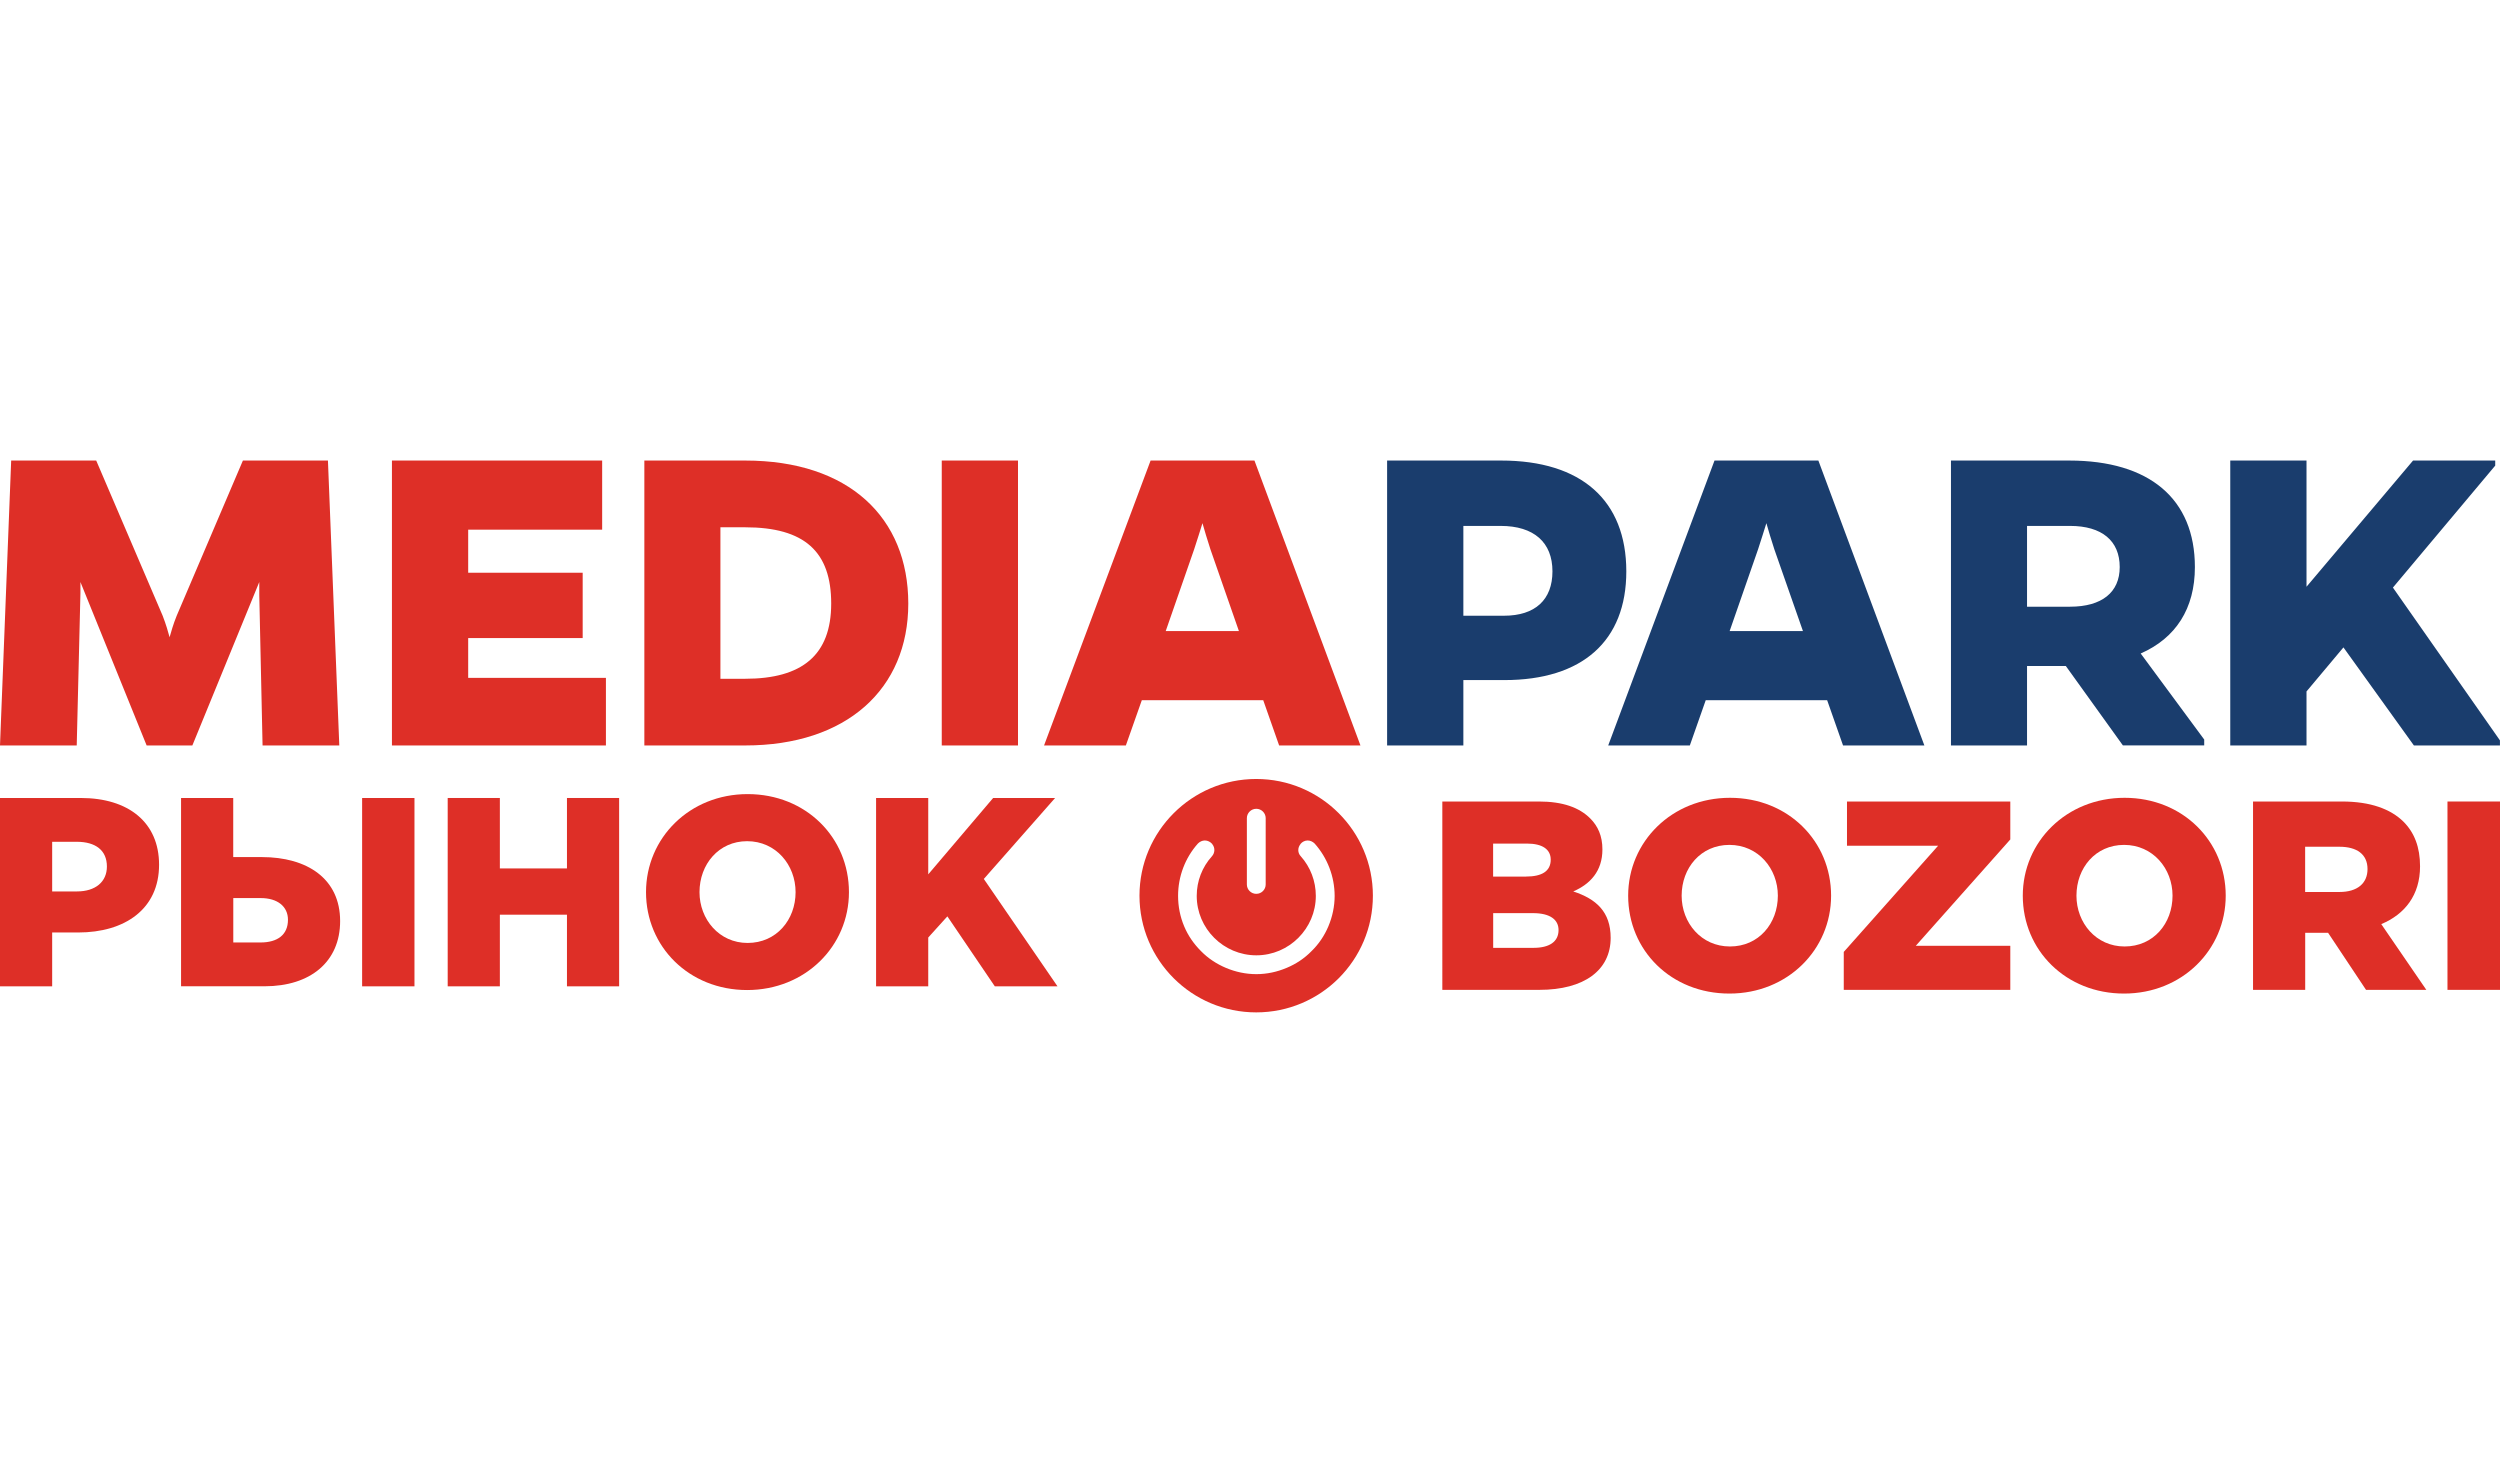 <?xml version="1.0" encoding="utf-8"?>
<!-- Generator: Adobe Illustrator 25.0.0, SVG Export Plug-In . SVG Version: 6.00 Build 0)  -->
<svg version="1.1" id="Layer_1" xmlns="http://www.w3.org/2000/svg" xmlns:xlink="http://www.w3.org/1999/xlink" width="314px" height="185px" x="0px" y="0px"
	 viewBox="0 0 418.37 92.35" style="enable-background:new 0 0 418.37 92.35;" xml:space="preserve">
<style type="text/css">
	.st0{fill-rule:evenodd;clip-rule:evenodd;fill:#DE2F27;}
	.st1{fill-rule:evenodd;clip-rule:evenodd;fill:#1A3D6D;}
</style>
<g>
	<path class="st0" d="M12.87,72.11c3.12,0,5.02-1.62,5.02-4.17c0-2.72-1.9-4.14-5.05-4.14H8.73v8.31H12.87z M0,56.47L0,56.47h13.52
		c7.97,0,13.1,4.08,13.1,11.17c0,7.43-5.73,11.34-13.55,11.34H8.73v9.01H0V56.47z"/>
	<path class="st0" d="M60.6,56.47h8.76v31.52H60.6V56.47z M43.6,80.65L43.6,80.65c2.86,0,4.59-1.3,4.59-3.8
		c0-2.21-1.73-3.63-4.56-3.63h-4.59v7.43H43.6z M30.3,56.47L30.3,56.47h8.73v9.89h4.79c7.57,0,13.1,3.6,13.1,10.71
		c0,6.8-4.96,10.91-12.64,10.91H30.3V56.47z"/>
	<polygon class="st0" points="74.92,56.47 83.65,56.47 83.65,68.26 94.88,68.26 94.88,56.47 103.61,56.47 103.61,87.99 94.88,87.99 
		94.88,76 83.65,76 83.65,87.99 74.92,87.99 	"/>
	<path class="st0" d="M133.14,72.23c0-4.56-3.29-8.53-8.11-8.53c-4.76,0-7.97,3.88-7.97,8.53c0,4.54,3.29,8.5,8.05,8.5
		C129.94,80.73,133.14,76.85,133.14,72.23L133.14,72.23z M108.11,72.23L108.11,72.23c0-9.07,7.29-16.41,17.01-16.41
		c9.75,0,16.95,7.26,16.95,16.41c0,9.04-7.31,16.38-17.04,16.38S108.11,81.35,108.11,72.23L108.11,72.23z"/>
	<polygon class="st0" points="146.61,56.47 155.34,56.47 155.34,69.25 166.2,56.47 176.57,56.47 164.64,70.02 176.97,87.99 
		166.48,87.99 158.54,76.28 155.34,79.82 155.34,87.99 146.61,87.99 	"/>
	<path class="st0" d="M256.62,81.55c2.66,0,4.2-1.02,4.2-2.98c0-1.7-1.36-2.83-4.28-2.83h-6.66v5.81H256.62z M255.37,69.62
		L255.37,69.62c2.64,0,4.14-0.88,4.14-2.83c0-1.7-1.36-2.69-3.97-2.69h-5.67v5.53H255.37z M241.37,57.06L241.37,57.06h16.16
		c3.97,0,6.75,0.99,8.59,2.83c1.28,1.28,2.04,2.92,2.04,5.19c0,3.66-2.07,5.81-4.88,7.03c3.83,1.25,6.26,3.4,6.26,7.77
		c0,5.41-4.42,8.7-11.93,8.7h-16.24V57.06z"/>
	<path class="st0" d="M297.52,72.82c0-4.54-3.29-8.5-8.11-8.5c-4.79,0-7.99,3.86-7.99,8.5c0,4.56,3.29,8.5,8.08,8.5
		C294.32,81.33,297.52,77.47,297.52,72.82L297.52,72.82z M272.47,72.82L272.47,72.82c0-9.04,7.31-16.38,17.04-16.38
		s16.92,7.26,16.92,16.38c0,9.04-7.29,16.38-17.01,16.38C279.67,89.21,272.47,81.98,272.47,72.82L272.47,72.82z"/>
	<polygon class="st0" points="308.55,82.23 324.34,64.46 309.09,64.46 309.09,57.06 336.42,57.06 336.42,63.41 320.6,81.21 
		336.42,81.21 336.42,88.58 308.55,88.58 	"/>
	<path class="st0" d="M363.57,72.82c0-4.54-3.29-8.5-8.11-8.5c-4.79,0-7.97,3.86-7.97,8.5c0,4.56,3.29,8.5,8.05,8.5
		C360.37,81.33,363.57,77.47,363.57,72.82L363.57,72.82z M338.51,72.82L338.51,72.82c0-9.04,7.31-16.38,17.04-16.38
		s16.92,7.26,16.92,16.38c0,9.04-7.29,16.38-17.01,16.38C345.74,89.21,338.51,81.98,338.51,72.82L338.51,72.82z"/>
	<path class="st0" d="M391.52,72.2c2.98,0,4.68-1.45,4.68-3.83c0-2.49-1.79-3.74-4.71-3.74h-5.73v7.57H391.52z M377.04,57.06
		L377.04,57.06h14.88c4.82,0,8.16,1.28,10.29,3.37c1.84,1.84,2.78,4.28,2.78,7.48c0,4.82-2.55,8.02-6.49,9.67l7.54,11h-10.09
		l-6.35-9.55h-3.83v9.55h-8.73V57.06z"/>
	<rect x="409.58" y="57.06" class="st0" width="8.79" height="31.52"/>
	<path class="st0" d="M43.94,47.68h12.84L54.88,0H40.65L29.57,25.97c-0.57,1.39-0.94,2.72-1.19,3.6c-0.23-0.88-0.62-2.21-1.16-3.6
		L16.1,0H1.87L0,47.68h12.84l0.62-25.48v-1.87l11.08,27.35h7.65l11.2-27.35v2.18L43.94,47.68z M101.4,47.68L101.4,47.68V36.37H78.35
		v-6.66h19.16V18.77H78.35v-7.2h22.42V0H65.59v47.68H101.4z M107.83,0L107.83,0v47.68h16.87c16.98,0,27.3-9.44,27.3-23.75
		C151.99,9.55,142.07,0,124.7,0H107.83z M120.56,36.51L120.56,36.51V11.17h4.14c9.95,0,14.4,4.08,14.4,12.76
		c0,8.62-4.85,12.59-14.4,12.59H120.56z M170.36,0L170.36,0h-12.76v47.68h12.76V0z M191.08,40.11L191.08,40.11h20.32l2.66,7.57
		h13.61L209.93,0h-17.38l-17.83,47.68h13.69L191.08,40.11z M207.33,28.54L207.33,28.54h-12.25l4.76-13.69
		c0.54-1.7,1.02-3.12,1.39-4.37c0.34,1.25,0.79,2.66,1.33,4.37L207.33,28.54z"/>
	<path class="st0" d="M210.22,53.29c10.8,0,19.53,8.76,19.53,19.53c0,10.8-8.73,19.53-19.53,19.53c-10.77,0-19.53-8.73-19.53-19.53
		C190.69,62.05,199.45,53.29,210.22,53.29L210.22,53.29z M220,64.09c-0.31-0.31-0.74-0.51-1.16-0.51c-0.48,0-0.91,0.23-1.19,0.57
		l-0.03,0.06c-0.48,0.6-0.48,1.45,0.06,2.01c1.62,1.81,2.52,4.17,2.52,6.63c0,5.47-4.48,9.95-9.95,9.95c-5.5,0-9.98-4.48-9.98-9.95
		c0-2.47,0.91-4.82,2.55-6.63c0.51-0.57,0.54-1.42,0.06-2.01l-0.03-0.06c-0.31-0.34-0.74-0.57-1.22-0.57c-0.43,0-0.85,0.2-1.16,0.51
		c-2.15,2.41-3.32,5.53-3.32,8.76c0,1.76,0.34,3.49,1.02,5.1c0.65,1.56,1.62,2.95,2.81,4.14c1.19,1.22,2.61,2.15,4.17,2.81
		c1.62,0.68,3.32,1.05,5.1,1.05c1.76,0,3.46-0.37,5.07-1.05c1.56-0.65,2.98-1.59,4.17-2.81c1.22-1.19,2.15-2.58,2.81-4.14
		c0.68-1.62,1.05-3.34,1.05-5.1C223.34,69.62,222.15,66.5,220,64.09L220,64.09z M210.22,72.51h0.03c0.85,0,1.56-0.71,1.56-1.56
		V59.84c0-0.85-0.71-1.56-1.56-1.56h-0.03c-0.85,0-1.56,0.71-1.56,1.56v11.11C208.66,71.8,209.37,72.51,210.22,72.51L210.22,72.51z"
		/>
</g>
<path class="st1" d="M232.13,0v47.68h12.76V36.74h6.86c13.07,0,20.41-6.55,20.41-18.2C272.15,6.66,264.64,0,251.21,0H232.13z
	 M244.89,25.97L244.89,25.97V10.94h6.24c5.56,0,8.67,2.75,8.67,7.6c0,4.76-2.89,7.43-8.11,7.43H244.89z M285.45,40.11L285.45,40.11
	l-2.66,7.57h-13.66L286.92,0h17.38l17.74,47.68h-13.61l-2.66-7.57H285.45z M301.72,28.54L301.72,28.54l-4.79-13.69
	c-0.54-1.7-0.99-3.12-1.33-4.37c-0.37,1.25-0.85,2.66-1.39,4.37l-4.76,13.69H301.72z M368.87,46.69L368.87,46.69l-10.63-14.4
	c5.87-2.58,9.07-7.51,9.07-14.46c0-11.42-7.6-17.83-21.03-17.83h-19.79v47.68h12.73V34.38h6.49l9.55,13.29h13.61V46.69z
	 M339.22,24.46L339.22,24.46V10.94h7.2c5.33,0,8.31,2.49,8.31,6.89c0,4.22-2.98,6.63-8.31,6.63H339.22z M392.17,31.27L392.17,31.27
	l11.79,16.41h14.4v-0.85l-17.91-25.57l17.12-20.41V0h-13.75l-17.83,21.12V0h-12.76v47.68h12.76v-9.04L392.17,31.27z"/>
</svg>
